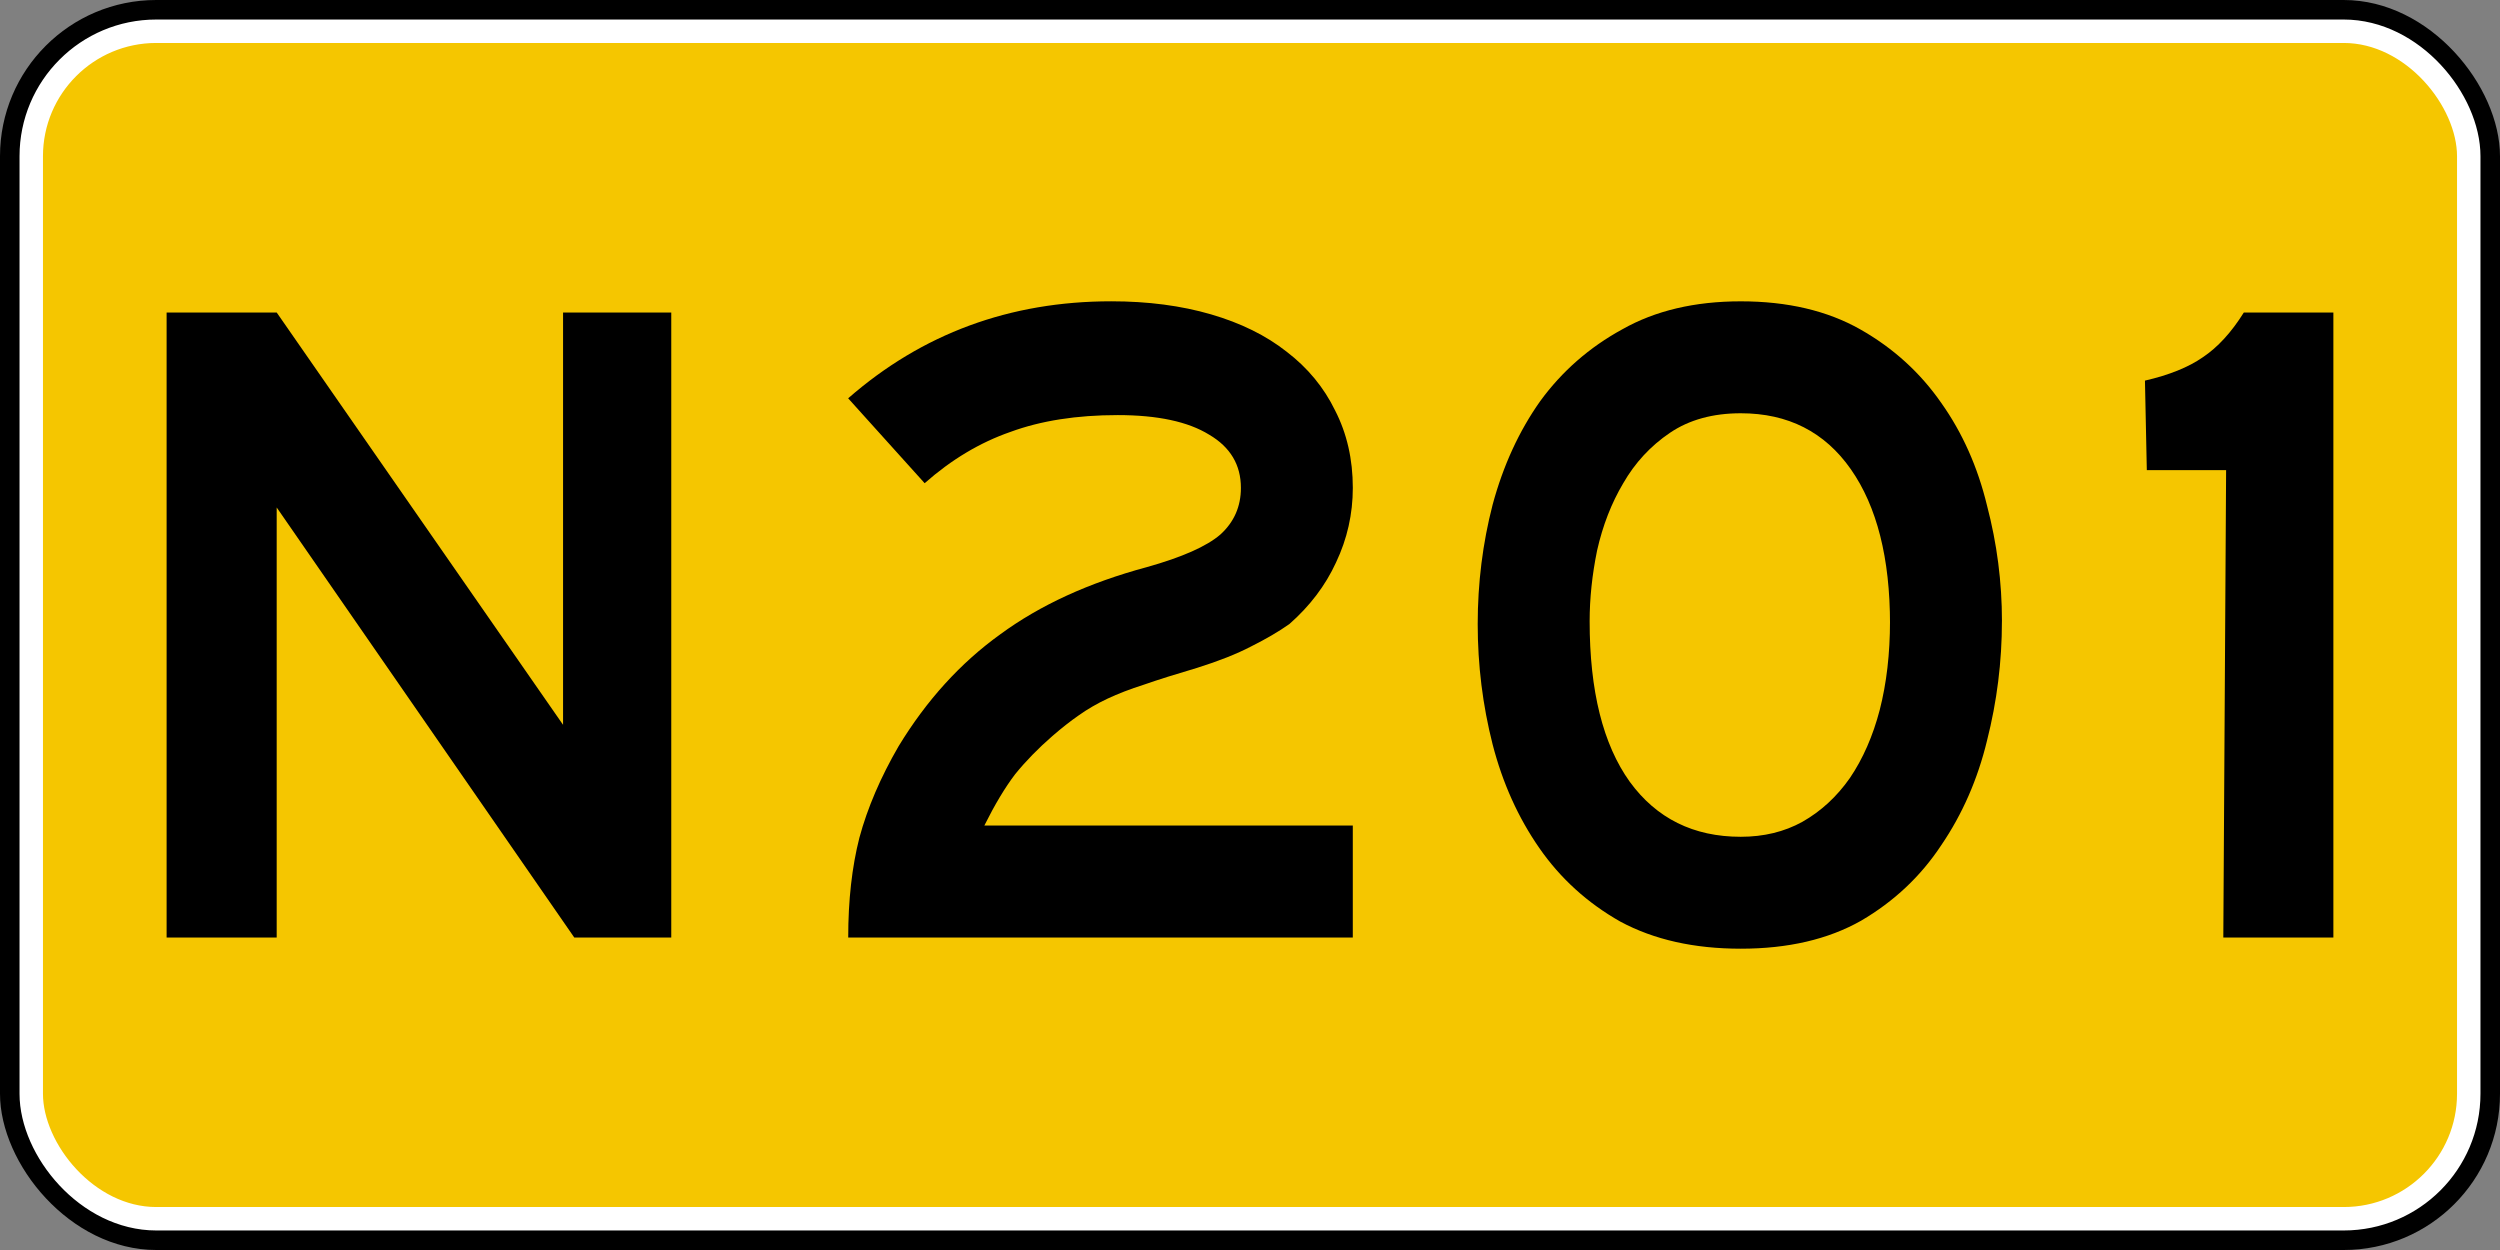 <?xml version="1.0" encoding="UTF-8" standalone="no"?>
<!-- Created with Inkscape (http://www.inkscape.org/) -->

<svg
   xmlns:dc="http://purl.org/dc/elements/1.1/"
   xmlns:cc="http://creativecommons.org/ns#"
   xmlns:rdf="http://www.w3.org/1999/02/22-rdf-syntax-ns#"
   xmlns:svg="http://www.w3.org/2000/svg"
   xmlns="http://www.w3.org/2000/svg"
   version="1.1"
   width="160"
   height="80"
   id="svg4929">
  <rect width="100%" height="100%" fill="#808080" stroke="none"/>
  <defs
     id="defs4931" />
  <rect
     width="160"
     height="80"
     rx="10"
     ry="10"
     x="0"
     y="0"
     id="rect2994"
     style="color:#000000;fill:#000000;fill-opacity:1;fill-rule:nonzero;stroke:none;stroke-width:2.3;marker:none;visibility:visible;display:inline;overflow:visible;enable-background:accumulate" />
  <rect
     width="156"
     height="76"
     rx="8"
     ry="8"
     x="2"
     y="2"
     id="rect3766"
     style="color:#000000;fill:#f5c600;fill-opacity:1;fill-rule:nonzero;stroke:#ffffff;stroke-width:1.5;stroke-miterlimit:4;stroke-opacity:1;stroke-dasharray:none;marker:none;visibility:visible;display:inline;overflow:visible;enable-background:accumulate" />
  <g
     id="text3772"
     style="font-size:59.701px;font-style:normal;font-variant:normal;font-weight:normal;font-stretch:normal;text-align:start;line-height:100%;letter-spacing:0px;word-spacing:0px;writing-mode:lr-tb;text-anchor:start;fill:#000000;fill-opacity:1;stroke:none;font-family:Roadgeek 2005 Series E;-inkscape-font-specification:Roadgeek 2005 Series E">
    <path
       d="m 36.753,60 -19.045,-27.522 0,27.522 -7.045,0 0,-40 7.045,0 18.328,26.388 0,-26.388 6.925,0 0,40 -6.209,0"
       id="path4246" />
    <path
       d="m 54.286,60 c -2e-6,-2.388 0.239,-4.517 0.716,-6.388 0.517,-1.91 1.353,-3.861 2.507,-5.851 1.791,-2.945 3.96,-5.333 6.507,-7.164 2.547,-1.871 5.672,-3.303 9.373,-4.299 2.269,-0.637 3.841,-1.333 4.716,-2.09 0.876,-0.796 1.313,-1.791 1.313,-2.985 -2.8e-5,-1.473 -0.677,-2.607 -2.03,-3.403 -1.353,-0.836 -3.304,-1.254 -5.851,-1.254 -2.627,3.4e-5 -4.915,0.358 -6.866,1.075 -1.95,0.677 -3.781,1.771 -5.493,3.284 l -4.896,-5.433 c 4.736,-4.139 10.348,-6.209 16.836,-6.209 2.348,4.1e-5 4.478,0.279 6.388,0.836 1.91,0.557 3.522,1.353 4.836,2.388 1.353,1.035 2.388,2.289 3.104,3.761 0.756,1.473 1.134,3.124 1.134,4.955 -3.5e-5,1.672 -0.358,3.264 -1.075,4.776 -0.677,1.473 -1.672,2.786 -2.985,3.94 -0.677,0.478 -1.493,0.955 -2.448,1.433 -0.915,0.478 -2.07,0.935 -3.463,1.373 -1.353,0.398 -2.488,0.756 -3.403,1.075 -0.876,0.279 -1.652,0.577 -2.328,0.896 -0.677,0.318 -1.294,0.677 -1.851,1.075 -0.517,0.358 -1.075,0.796 -1.672,1.313 -0.915,0.796 -1.711,1.612 -2.388,2.448 -0.637,0.836 -1.294,1.93 -1.97,3.284 l 23.582,0 0,7.164 -32.299,0"
       id="path4248" />
    <path
       d="m 128.123,39.761 c -4e-5,2.587 -0.318,5.134 -0.955,7.642 -0.597,2.468 -1.572,4.697 -2.925,6.687 -1.313,1.99 -3.025,3.602 -5.134,4.836 -2.109,1.194 -4.677,1.791 -7.701,1.791 -2.985,-10e-7 -5.552,-0.577 -7.701,-1.731 -2.109,-1.194 -3.841,-2.766 -5.194,-4.716 -1.353,-1.95 -2.348,-4.159 -2.985,-6.627 -0.637,-2.507 -0.955,-5.075 -0.955,-7.701 -5e-6,-2.627 0.318,-5.174 0.955,-7.642 0.677,-2.507 1.692,-4.716 3.045,-6.627 1.393,-1.91 3.144,-3.443 5.254,-4.597 2.109,-1.194 4.637,-1.791 7.582,-1.791 2.985,4.1e-5 5.532,0.597 7.642,1.791 2.109,1.194 3.841,2.766 5.194,4.716 1.353,1.91 2.328,4.1 2.925,6.567 0.637,2.428 0.955,4.896 0.955,7.403 m -7.164,0.179 c -4e-5,-4.219 -0.836,-7.522 -2.507,-9.91 -1.672,-2.388 -4.02,-3.582 -7.045,-3.582 -1.791,3.4e-5 -3.304,0.418 -4.537,1.254 -1.234,0.836 -2.229,1.91 -2.985,3.224 -0.756,1.274 -1.313,2.706 -1.672,4.299 -0.318,1.552 -0.478,3.065 -0.478,4.537 -2e-5,4.458 0.856,7.881 2.567,10.269 1.711,2.348 4.08,3.522 7.104,3.522 1.473,6e-6 2.786,-0.318 3.94,-0.955 1.194,-0.677 2.209,-1.612 3.045,-2.806 0.836,-1.234 1.473,-2.687 1.91,-4.358 0.438,-1.711 0.657,-3.602 0.657,-5.672 l 0,0.179"
       id="path4250" />
    <path
       d="m 142.292,60 0.179,-29.91 -5.075,0 -0.119,-5.731 c 1.552,-0.358 2.786,-0.856 3.701,-1.493 0.955,-0.637 1.831,-1.592 2.627,-2.866 l 5.731,0 0,40 -7.045,0"
       id="path4252" />
  </g>
</svg>
